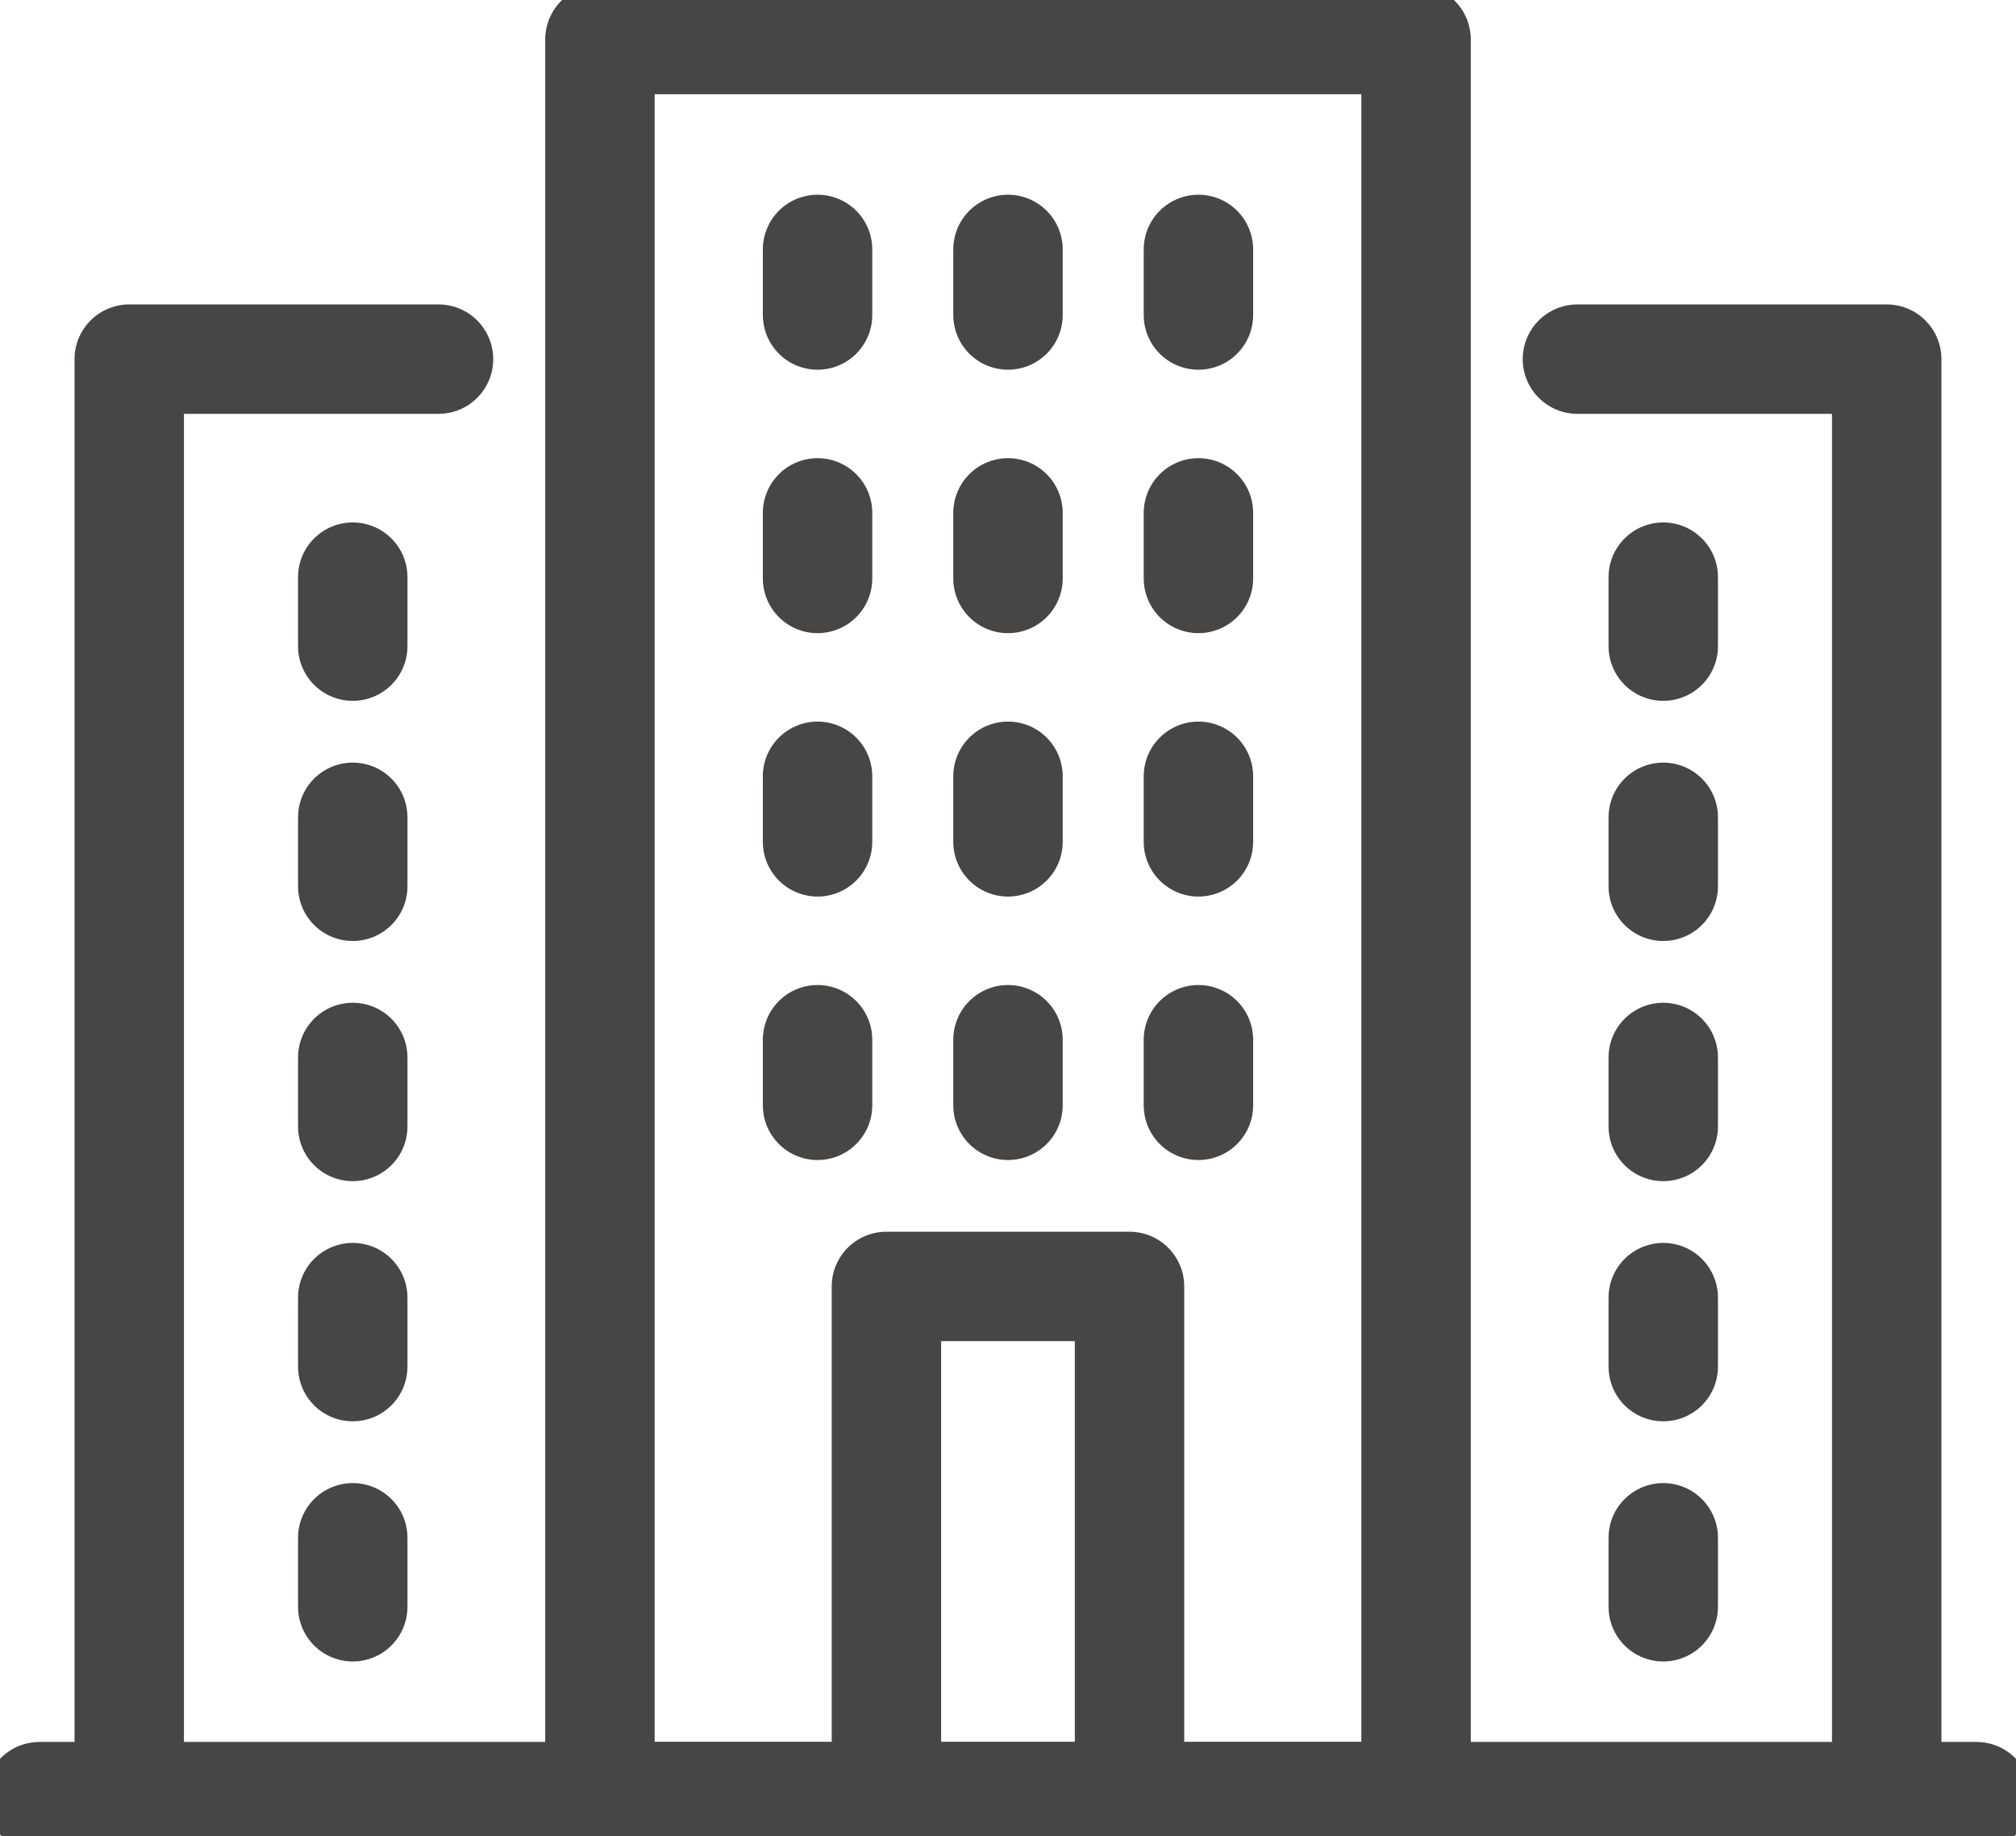 <svg id="Group_20232" data-name="Group 20232" xmlns="http://www.w3.org/2000/svg" xmlns:xlink="http://www.w3.org/1999/xlink" width="104.295" height="95" viewBox="0 0 104.295 95">
  <defs>
    <clipPath id="clip-path">
      <rect id="Rectangle_5508" data-name="Rectangle 5508" width="104.295" height="95" fill="none"/>
    </clipPath>
  </defs>
  <g id="Group_20225" data-name="Group 20225">
    <g id="Group_20224" data-name="Group 20224" clip-path="url(#clip-path)">
      <rect id="Rectangle_5507" data-name="Rectangle 5507" width="42.223" height="90.912" transform="translate(31.036 2.045)" fill="none" stroke="#474645" stroke-linecap="round" stroke-linejoin="round" stroke-width="5.661"/>
    </g>
  </g>
  <line id="Line_156" data-name="Line 156" y2="3.393" transform="translate(42.295 12.905)" fill="none" stroke="#474645" stroke-linecap="round" stroke-linejoin="round" stroke-width="5.661"/>
  <line id="Line_157" data-name="Line 157" y2="3.393" transform="translate(52.147 12.905)" fill="none" stroke="#474645" stroke-linecap="round" stroke-linejoin="round" stroke-width="5.661"/>
  <line id="Line_158" data-name="Line 158" y2="3.393" transform="translate(61.999 12.905)" fill="none" stroke="#474645" stroke-linecap="round" stroke-linejoin="round" stroke-width="5.661"/>
  <g id="Group_20227" data-name="Group 20227">
    <g id="Group_20226" data-name="Group 20226" clip-path="url(#clip-path)">
      <path id="Path_20148" data-name="Path 20148" d="M113,25.729h16V100.1" transform="translate(-31.394 -7.148)" fill="none" stroke="#474645" stroke-linecap="round" stroke-linejoin="round" stroke-width="5.661"/>
    </g>
  </g>
  <line id="Line_159" data-name="Line 159" y2="3.569" transform="translate(86.046 29.861)" fill="none" stroke="#474645" stroke-linecap="round" stroke-linejoin="round" stroke-width="5.661"/>
  <line id="Line_160" data-name="Line 160" y2="3.569" transform="translate(86.046 42.286)" fill="none" stroke="#474645" stroke-linecap="round" stroke-linejoin="round" stroke-width="5.661"/>
  <line id="Line_161" data-name="Line 161" y2="3.569" transform="translate(86.046 54.712)" fill="none" stroke="#474645" stroke-linecap="round" stroke-linejoin="round" stroke-width="5.661"/>
  <line id="Line_162" data-name="Line 162" y2="3.569" transform="translate(86.046 67.137)" fill="none" stroke="#474645" stroke-linecap="round" stroke-linejoin="round" stroke-width="5.661"/>
  <line id="Line_163" data-name="Line 163" y2="3.569" transform="translate(86.046 79.563)" fill="none" stroke="#474645" stroke-linecap="round" stroke-linejoin="round" stroke-width="5.661"/>
  <g id="Group_20229" data-name="Group 20229">
    <g id="Group_20228" data-name="Group 20228" clip-path="url(#clip-path)">
      <path id="Path_20149" data-name="Path 20149" d="M25.256,25.729h-16V100.1" transform="translate(-2.57 -7.148)" fill="none" stroke="#474645" stroke-linecap="round" stroke-linejoin="round" stroke-width="5.661"/>
    </g>
  </g>
  <line id="Line_164" data-name="Line 164" y2="3.569" transform="translate(18.249 29.861)" fill="none" stroke="#474645" stroke-linecap="round" stroke-linejoin="round" stroke-width="5.661"/>
  <line id="Line_165" data-name="Line 165" y2="3.569" transform="translate(18.249 42.286)" fill="none" stroke="#474645" stroke-linecap="round" stroke-linejoin="round" stroke-width="5.661"/>
  <line id="Line_166" data-name="Line 166" y2="3.569" transform="translate(18.249 54.712)" fill="none" stroke="#474645" stroke-linecap="round" stroke-linejoin="round" stroke-width="5.661"/>
  <line id="Line_167" data-name="Line 167" y2="3.569" transform="translate(18.249 67.137)" fill="none" stroke="#474645" stroke-linecap="round" stroke-linejoin="round" stroke-width="5.661"/>
  <line id="Line_168" data-name="Line 168" y2="3.569" transform="translate(18.249 79.563)" fill="none" stroke="#474645" stroke-linecap="round" stroke-linejoin="round" stroke-width="5.661"/>
  <line id="Line_169" data-name="Line 169" y2="3.393" transform="translate(42.295 26.535)" fill="none" stroke="#474645" stroke-linecap="round" stroke-linejoin="round" stroke-width="5.661"/>
  <line id="Line_170" data-name="Line 170" y2="3.393" transform="translate(52.147 26.535)" fill="none" stroke="#474645" stroke-linecap="round" stroke-linejoin="round" stroke-width="5.661"/>
  <line id="Line_171" data-name="Line 171" y2="3.393" transform="translate(61.999 26.535)" fill="none" stroke="#474645" stroke-linecap="round" stroke-linejoin="round" stroke-width="5.661"/>
  <line id="Line_172" data-name="Line 172" y2="3.392" transform="translate(42.295 40.164)" fill="none" stroke="#474645" stroke-linecap="round" stroke-linejoin="round" stroke-width="5.661"/>
  <line id="Line_173" data-name="Line 173" y2="3.392" transform="translate(52.147 40.164)" fill="none" stroke="#474645" stroke-linecap="round" stroke-linejoin="round" stroke-width="5.661"/>
  <line id="Line_174" data-name="Line 174" y2="3.392" transform="translate(61.999 40.164)" fill="none" stroke="#474645" stroke-linecap="round" stroke-linejoin="round" stroke-width="5.661"/>
  <line id="Line_175" data-name="Line 175" y2="3.393" transform="translate(42.295 53.794)" fill="none" stroke="#474645" stroke-linecap="round" stroke-linejoin="round" stroke-width="5.661"/>
  <line id="Line_176" data-name="Line 176" y2="3.393" transform="translate(52.147 53.794)" fill="none" stroke="#474645" stroke-linecap="round" stroke-linejoin="round" stroke-width="5.661"/>
  <line id="Line_177" data-name="Line 177" y2="3.393" transform="translate(61.999 53.794)" fill="none" stroke="#474645" stroke-linecap="round" stroke-linejoin="round" stroke-width="5.661"/>
  <g id="Group_20231" data-name="Group 20231">
    <g id="Group_20230" data-name="Group 20230" clip-path="url(#clip-path)">
      <path id="Path_20150" data-name="Path 20150" d="M63.5,117.594V92.162H76.076v25.433" transform="translate(-17.642 -25.604)" fill="none" stroke="#474645" stroke-linecap="round" stroke-linejoin="round" stroke-width="5.661"/>
      <line id="Line_178" data-name="Line 178" x2="100.207" transform="translate(2.044 92.956)" fill="none" stroke="#474645" stroke-linecap="round" stroke-linejoin="round" stroke-width="5.661"/>
    </g>
  </g>
</svg>
